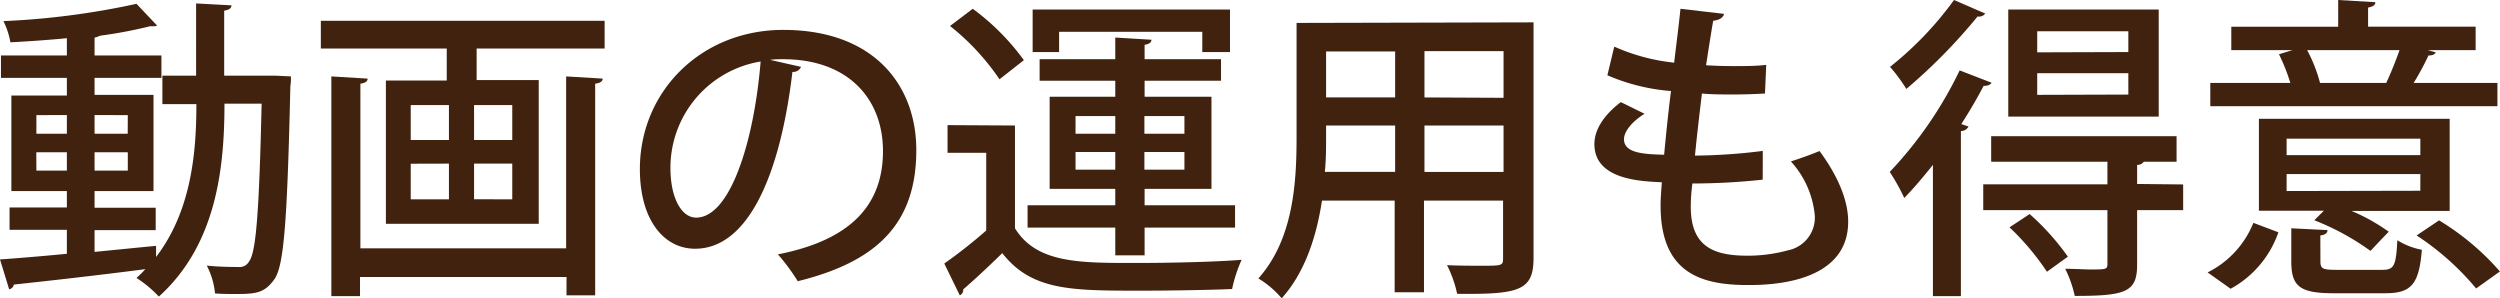 <svg xmlns="http://www.w3.org/2000/svg" viewBox="0 0 261.73 31.19"><defs><style>.cls-1{fill:#40220f;}</style></defs><g id="レイヤー_2" data-name="レイヤー 2"><g id="text"><path class="cls-1" d="M28.81,7.92,30.46,8c0,.26,0,.69-.06,1-.33,14.13-.66,18.85-1.69,20.26s-1.88,1.52-4.05,1.52c-.66,0-1.39,0-2.15-.06a7.92,7.92,0,0,0-.86-2.91c1.42.14,2.71.14,3.3.14a1.12,1.12,0,0,0,1.12-.57c.73-.92,1.06-5.08,1.32-16.53H23.5c0,6.6-.79,14.72-6.87,20.2a12.24,12.24,0,0,0-2.34-1.95c.33-.3.63-.59.93-.92-5.12.66-10.37,1.25-13.77,1.61a.63.63,0,0,1-.49.5L0,27.16c1.88-.13,4.32-.33,7-.59V24.06H1V21.72H7V20H1.19v-10H7V8.15H.1V5.81H7V4c-2,.19-4,.33-5.91.43A8.19,8.19,0,0,0,.36,2.21,81.48,81.48,0,0,0,14.29.4l2.15,2.27a.48.48,0,0,1-.33.07,1.71,1.71,0,0,1-.37,0,47.88,47.88,0,0,1-5.28,1,2.44,2.44,0,0,1-.56.2V5.81h7V8.15h-7V9.93h6.17V20H9.9v1.75h6.4v2.34H9.9v2.28c2.11-.2,4.29-.43,6.44-.63v1.16c3.73-4.86,4.22-11.06,4.22-16H17V7.92h3.53V.36l3.7.2c0,.3-.23.46-.76.56v6.8Zm-25,4.13V14H7V12.05Zm0,5.81H7V15.94H3.8Zm9.57-5.81H9.9V14h3.47Zm0,5.81V15.94H9.9v1.92Z"/><path class="cls-1" d="M33.59,2.18H63.3v2.9H49.9v3.3h6.5V23.43h-16v-15h6.37V5.08H33.59ZM59.27,26V8l3.83.23c0,.27-.26.47-.79.53V30.92h-3V29H37.69v2h-3V8l3.8.23c0,.27-.24.47-.76.53V26ZM43,11v3.66H47V11Zm0,6.14v3.73H47V17.13Zm10.63-2.48V11h-4v3.66Zm0,6.21V17.13h-4v3.73Z"/><path class="cls-1" d="M83.86,7a.89.89,0,0,1-.9.53c-1.28,10.82-4.65,18.51-10.19,18.51-3.21,0-5.78-2.93-5.78-8.35C67,9.54,73.43,3.13,82,3.13c9.48,0,13.93,5.78,13.93,12.58,0,7.82-4.26,11.72-12.41,13.73a21.38,21.38,0,0,0-2.08-2.81c7.56-1.48,11-5.11,11-10.82,0-5.38-3.56-9.61-10.46-9.61-.46,0-.89,0-1.35.07Zm-4.23-.56a11.27,11.27,0,0,0-9.44,11.15c0,3.14,1.16,5.19,2.68,5.19C76.43,22.81,78.94,14.85,79.63,6.47Z"/><path class="cls-1" d="M106.26,13.14V23.9c2.25,3.63,6.64,3.63,12.48,3.63,3.79,0,8.35-.1,11.25-.33a14.83,14.83,0,0,0-1,3.06c-2.47.1-6.24.17-9.64.17-7.19,0-11.35,0-14.42-3.93-1.42,1.39-2.87,2.74-4.09,3.8a.61.61,0,0,1-.36.62l-1.62-3.33a52.75,52.75,0,0,0,4.39-3.46V16H99.2v-2.9ZM101.84.92a24.47,24.47,0,0,1,5.35,5.38l-2.55,2a25,25,0,0,0-5.18-5.58Zm14.92,25.81v-2.9h-9.18V21.49h9.18V19.77h-6.87V10.13h6.87V8.45h-7.92V6.2h7.92V3.93l3.79.23c0,.26-.23.46-.72.53V6.2h8V8.45h-8v1.68h7v9.64h-7v1.72h9.47v2.34h-9.47v2.9Zm-5.88-23.4V5.45h-2.77V1h20.66V5.45h-2.9V3.33Zm1.72,8.82V14h4.16V12.15Zm0,5.61h4.16V15.91H112.6ZM124,12.15h-4.19V14H124Zm0,5.61V15.91h-4.19v1.85Z"/><path class="cls-1" d="M160.55,2.34V27c0,3.43-1.49,3.83-8,3.76a12,12,0,0,0-1.06-3c1.29.06,2.61.06,3.6.06,2.18,0,2.27,0,2.27-.82V21h-8.28v9.6h-3.07V21H138.4c-.56,3.69-1.75,7.49-4.22,10.23a9.73,9.73,0,0,0-2.44-2.08c3.66-4.09,4-10,4-14.75v-12ZM138.83,14.39c0,1.12,0,2.34-.13,3.6h7.36V13.14h-7.23Zm7.23-9h-7.23V10.2h7.23Zm11.35,4.85V5.35h-8.28V10.2ZM149.13,18h8.28V13.14h-8.28Z"/><path class="cls-1" d="M184.54,18.81a69,69,0,0,1-7.36.4,19.15,19.15,0,0,0-.17,2.44c0,4.32,2.58,5.12,6,5.12a16,16,0,0,0,4.16-.56A3.5,3.5,0,0,0,190,22.64a9.68,9.68,0,0,0-2.51-5.74c.85-.27,2.24-.76,3-1.09,2,2.71,3,5.25,3,7.39,0,6.64-8.61,6.64-10.53,6.64-4.88,0-9.11-1.26-9.11-8.32,0-.76.07-1.59.13-2.44-2.4-.1-7.06-.33-7.06-4,0-1.39.86-2.94,2.77-4.39l2.48,1.22c-1.32.83-2.15,1.85-2.15,2.67,0,1.49,2.18,1.56,4.2,1.62.19-2,.42-4.32.72-6.67a20.75,20.75,0,0,1-6.66-1.65l.72-3a20.56,20.56,0,0,0,6.27,1.68c.23-1.95.5-4,.66-5.64l4.56.53c-.07.39-.5.66-1.13.72-.23,1.29-.49,3-.75,4.66.89.06,1.91.09,2.93.09s2.35,0,3.37-.13l-.13,3c-1,.06-2.12.1-3.27.1s-2.31,0-3.33-.1c-.27,2.21-.53,4.45-.73,6.5a59.84,59.84,0,0,0,7.1-.49Z"/><path class="cls-1" d="M202.36,17.26c-1,1.26-2,2.44-3,3.47A20.81,20.81,0,0,0,197.84,18a41.58,41.58,0,0,0,7.32-10.63l3.34,1.29c-.14.23-.4.33-.83.33-.69,1.32-1.48,2.67-2.34,4l.76.26a.91.91,0,0,1-.8.47V31h-2.93Zm5.48-15.84a.8.8,0,0,1-.8.3,57.77,57.77,0,0,1-7.46,7.59A17.61,17.61,0,0,0,197.87,7a35.38,35.38,0,0,0,6.7-7Zm20.72,17.89V22h-4.82v5.71c0,2.87-1.18,3.27-6.53,3.27a12,12,0,0,0-1-2.84c1,0,1.94.07,2.67.07,1.55,0,1.75,0,1.75-.56V22h-13v-2.7h13V16.93H208.46V14.26h19.41v2.67h-3.43a.8.8,0,0,1-.7.33v2ZM226,1V12.21H210.25V1ZM214.3,28.45a26.9,26.9,0,0,0-3.92-4.65l2.11-1.39a26.06,26.06,0,0,1,4,4.46Zm8.52-23V3.27h-9.54V5.48Zm0,4.45V7.66h-9.54V9.93Z"/><path class="cls-1" d="M238.53,24.32a10.73,10.73,0,0,1-5,5.91l-2.41-1.71a9.92,9.92,0,0,0,4.79-5.19ZM261.46,8.68v2.44H231.4V8.68h8.38a19.93,19.93,0,0,0-1.19-3L240,5.25h-6.4V2.8h11.19V0l3.89.23c0,.3-.23.46-.76.56v2h11.26V5.25h-5l.82.23c-.1.23-.36.33-.76.33a27.58,27.58,0,0,1-1.55,2.87Zm-5,3.76v9.64H246.18a19.85,19.85,0,0,1,3.9,2.18c-1.75,1.81-1.82,1.95-1.92,2a26.38,26.38,0,0,0-5.87-3.2l1-1h-6.8V12.44Zm-3.07,3.8V14.52h-14v1.72Zm0,3.73V18.22h-14V20Zm-10.46,7.39c0,.79.26.89,1.71.89h4.75c1.23,0,1.46-.36,1.59-3.1a7.44,7.44,0,0,0,2.57,1c-.29,3.66-1.15,4.55-3.83,4.55H244.3c-3.53,0-4.42-.72-4.42-3.33V23.9l3.79.19c0,.3-.23.5-.75.56Zm6.89-18.68c.47-1,1-2.31,1.39-3.43h-9.67a15.77,15.77,0,0,1,1.35,3.43Zm9.41,21.52A28.21,28.21,0,0,0,253,24.65l2.35-1.58a26.82,26.82,0,0,1,6.37,5.35Z"/></g></g></svg>